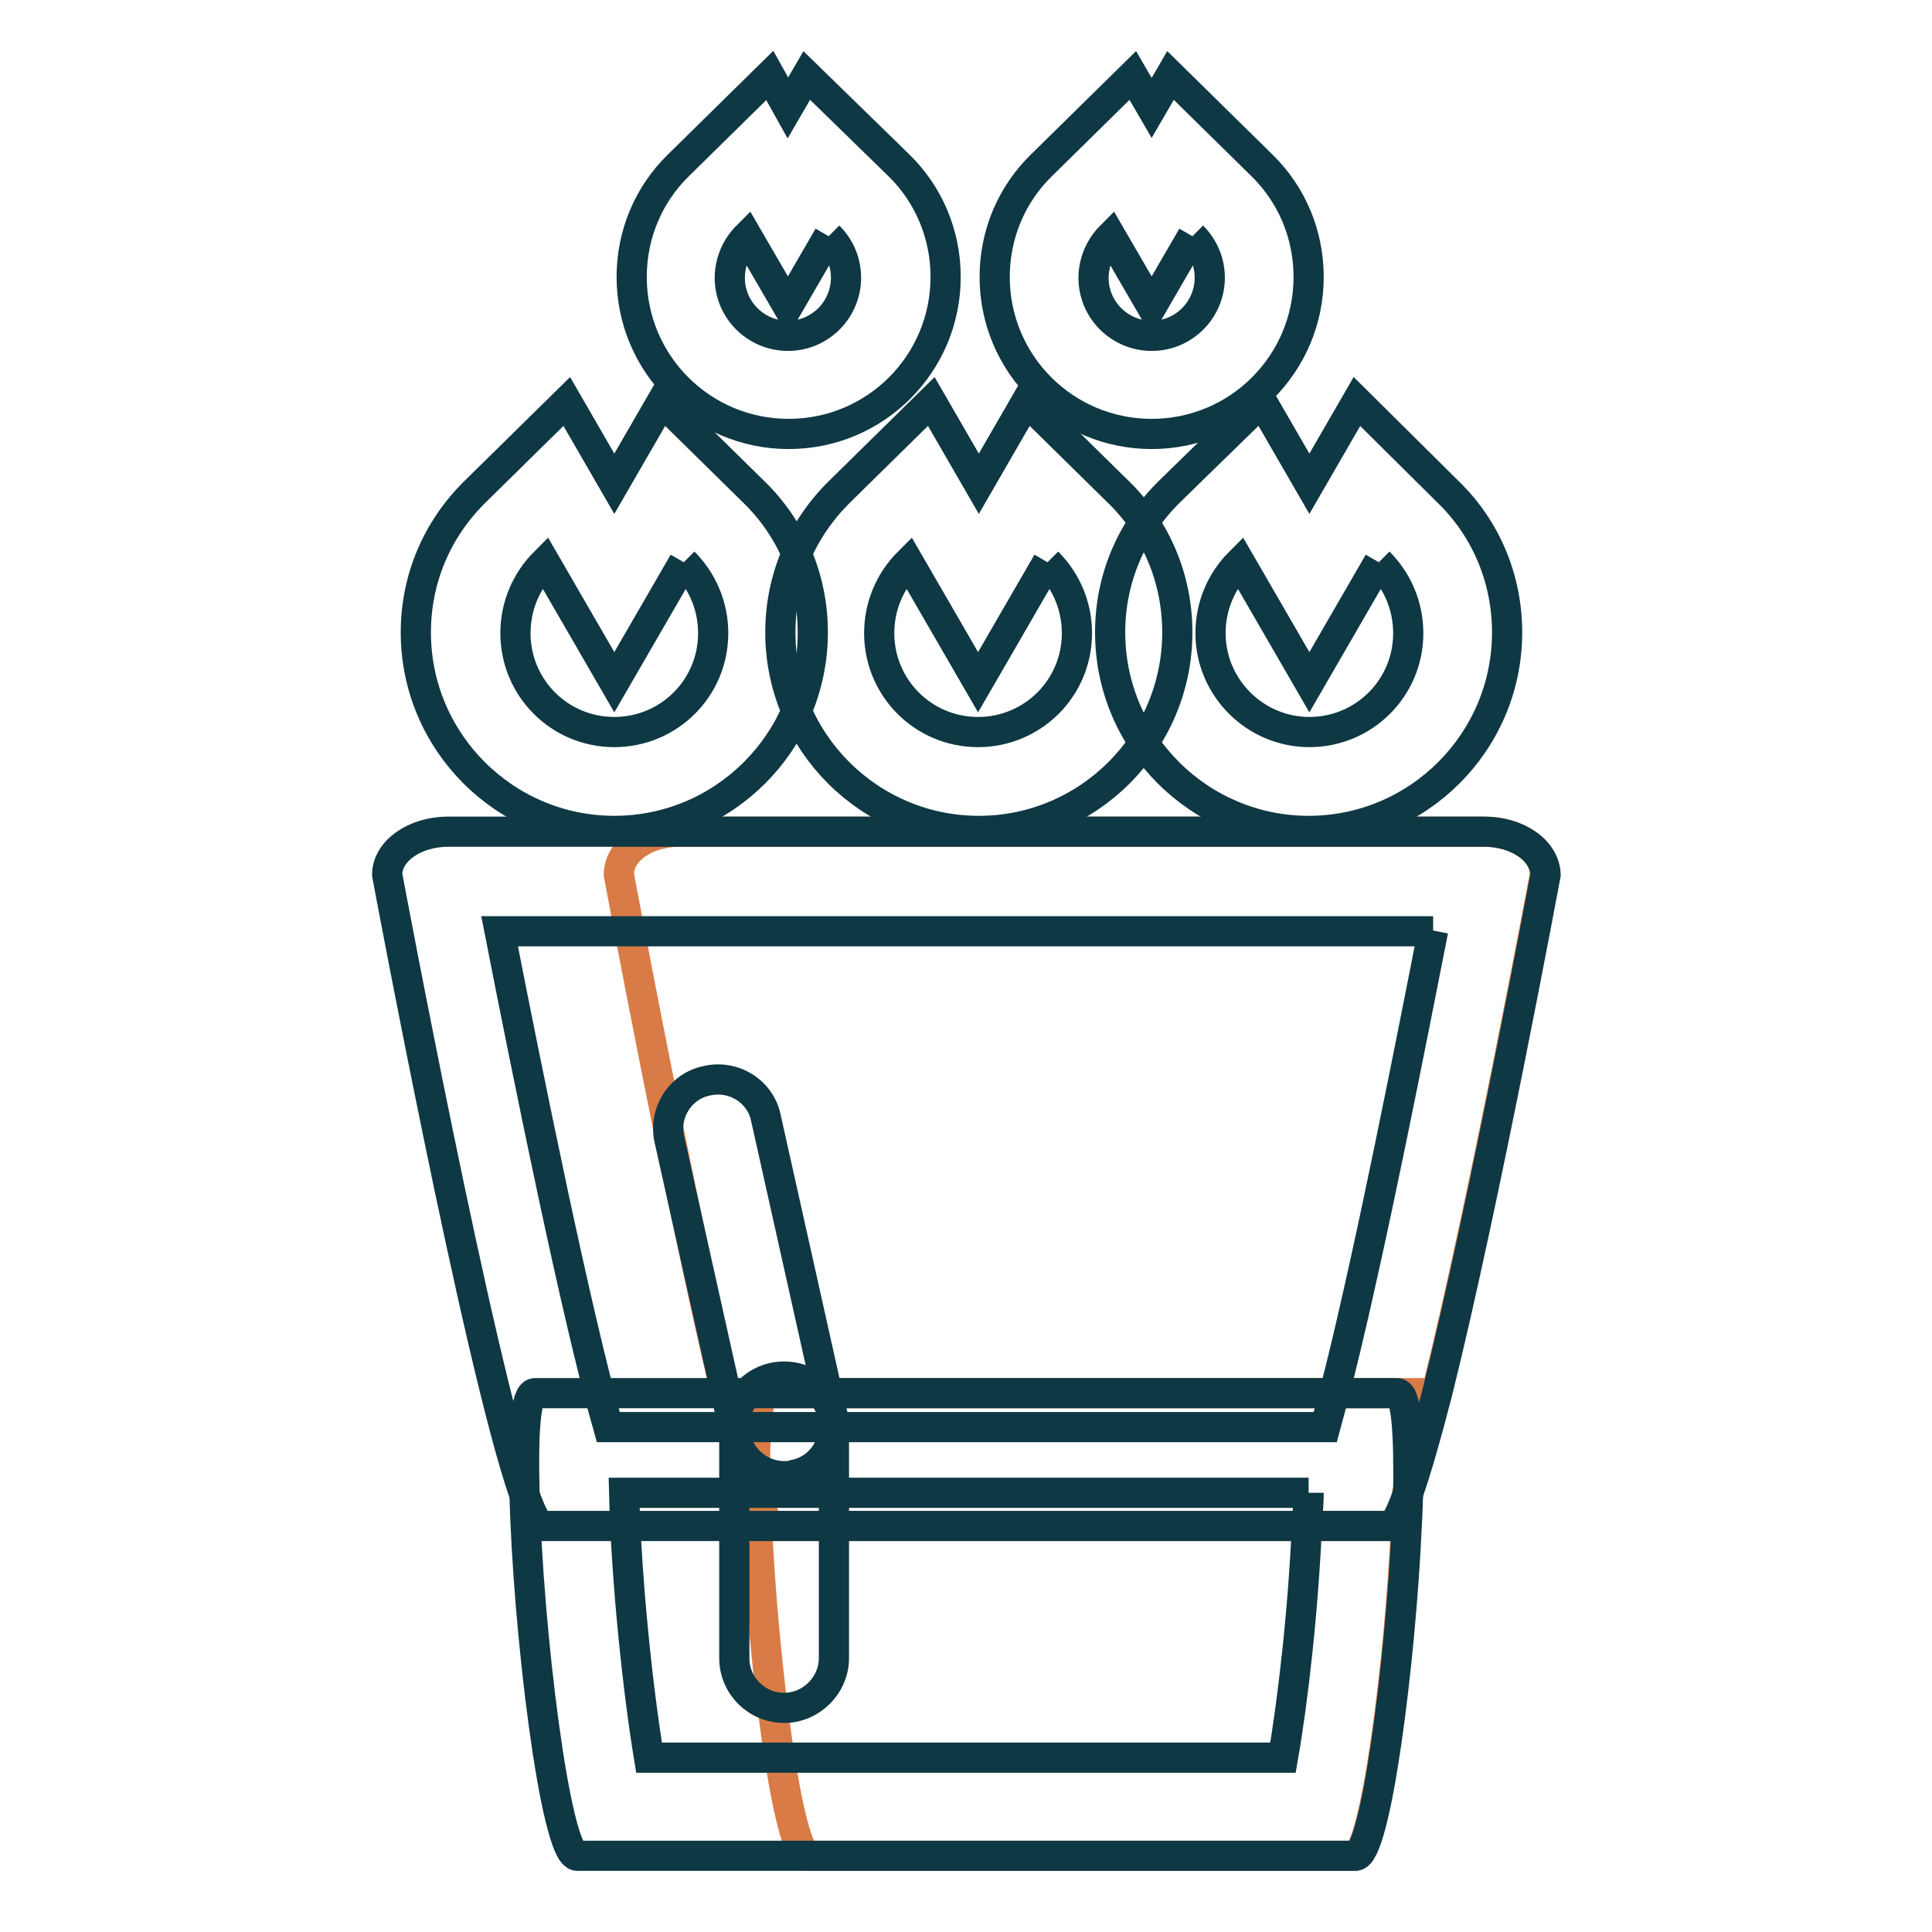 <?xml version="1.0" encoding="utf-8"?>
<!-- Svg Vector Icons : http://www.onlinewebfonts.com/icon -->
<!DOCTYPE svg PUBLIC "-//W3C//DTD SVG 1.1//EN" "http://www.w3.org/Graphics/SVG/1.1/DTD/svg11.dtd">
<svg version="1.1" xmlns="http://www.w3.org/2000/svg" xmlns:xlink="http://www.w3.org/1999/xlink" x="0px" y="0px" viewBox="0 0 256 256" enable-background="new 0 0 256 256" xml:space="preserve">
<g> <path stroke-width="4" fill-opacity="0" stroke="#d97b47"  d="M204.7,115.9c0,0-8.1,43.5-14.4,68.8c-1.4,5.4-2.7,10-3.8,13.1v0c0,1.4-0.1,2.8-0.2,4.4h-83.9 c-0.6,0-1.4-1.6-2.4-4.4v0c-1.1-3.1-2.4-7.7-3.8-13.1C90.1,159.4,82,115.9,82,115.9c0-3.2,3.6-5.7,8.1-5.7h106.6 C201.1,110.2,204.7,112.7,204.7,115.9L204.7,115.9z"/> <path stroke-width="4" fill-opacity="0" stroke="#d97b47"  d="M190.3,184.6c-1.4,5.4-2.7,10-3.8,13.1v0c0,1.4-0.1,2.8-0.2,4.4c-0.8,18.1-4.1,43.8-6.8,43.8h-72.4 c-2.7,0-6-25.7-6.8-43.8c-0.1-1.5-0.1-3-0.2-4.4v0c-0.2-7.7,0.2-13.1,1.4-13.1H190.3L190.3,184.6z"/> <path stroke-width="4" fill-opacity="0" stroke="#0e3843"  d="M103.9,195.6c-3,0-5.7-2.1-6.4-5.1L88.7,151c-0.8-3.5,1.4-7.1,5-7.8c3.5-0.8,7.1,1.4,7.8,5l8.8,39.4 c0.8,3.5-1.4,7.1-5,7.8C104.9,195.6,104.4,195.6,103.9,195.6z"/> <path stroke-width="4" fill-opacity="0" stroke="#0e3843"  d="M103.9,226.3c-3.6,0-6.6-2.9-6.6-6.6V189c0-3.6,2.9-6.6,6.6-6.6c3.6,0,6.6,2.9,6.6,6.6v30.7 C110.5,223.3,107.5,226.3,103.9,226.3z"/> <path stroke-width="4" fill-opacity="0" stroke="#0e3843"  d="M189.9,123.3c-2.8,14.2-8,40.8-12.3,58.2c-0.7,2.8-1.4,5.4-2,7.6h-95c-4.2-14.7-10.6-46.3-14.4-65.7H189.9  M196.6,110.2H59.4c-4.5,0-8.1,2.6-8.1,5.7c0,0,12,64.3,18.1,81.9v0c1,2.8,1.8,4.4,2.4,4.4h112.4c0.6,0,1.4-1.6,2.4-4.4v0 c1.1-3.1,2.4-7.7,3.8-13.1c6.3-25.2,14.4-68.8,14.4-68.8C204.7,112.7,201.1,110.2,196.6,110.2L196.6,110.2z"/> <path stroke-width="4" fill-opacity="0" stroke="#0e3843"  d="M173.4,197.8c0,1.2-0.1,2.4-0.2,3.8c-0.5,11.8-1.9,23.9-3.2,31.3H86c-1.4-8.5-3-22.9-3.3-35.1H173.4  M185.1,184.6H70.9c-1.3,0-1.6,5.4-1.4,13.1v0c0.4,18,4.1,48.2,7,48.2h103.1c2.7,0,6-25.7,6.8-43.8c0.1-1.5,0.1-3,0.2-4.4v0 C186.7,190.1,186.4,184.6,185.1,184.6z M90.6,74.5c2.4,2.4,3.9,5.7,3.9,9.4c0,7.3-5.9,13.1-13.1,13.1c-7.3,0-13.1-5.9-13.1-13.1 c0-3.7,1.5-7,3.9-9.4l9.2,15.9L90.6,74.5 M87.7,53.2l-6.3,10.9l-6.3-10.9L63,65.1c-5.1,5-7.9,11.6-7.9,18.7 c0,14.5,11.8,26.3,26.3,26.3c14.5,0,26.3-11.8,26.3-26.3c0-7.1-2.8-13.8-7.9-18.7L87.7,53.2z M158,31.3c1.4,1.4,2.3,3.3,2.3,5.5 c0,4.2-3.4,7.7-7.7,7.7c-4.2,0-7.7-3.4-7.7-7.7c0-2.1,0.9-4.1,2.3-5.5l5.4,9.3L158,31.3 M155.1,10l-2.5,4.3l-2.5-4.3l-12.1,11.9 c-4,3.9-6.2,9.2-6.2,14.8c0,11.5,9.3,20.8,20.8,20.8c11.5,0,20.8-9.3,20.8-20.8c0-5.6-2.2-10.9-6.2-14.8L155.1,10L155.1,10z  M109.8,31.3c1.4,1.4,2.3,3.3,2.3,5.5c0,4.2-3.4,7.7-7.7,7.7c-4.2,0-7.7-3.4-7.7-7.7c0-2.1,0.9-4.1,2.3-5.5l5.4,9.3L109.8,31.3  M106.9,10l-2.5,4.3L102,10L89.9,21.9c-4,3.9-6.2,9.2-6.2,14.8c0,11.5,9.3,20.8,20.8,20.8s20.8-9.3,20.8-20.8 c0-5.6-2.2-10.9-6.2-14.8L106.9,10z"/> <path stroke-width="4" fill-opacity="0" stroke="#0e3843"  d="M138.8,74.5c2.4,2.4,3.9,5.7,3.9,9.4c0,7.3-5.9,13.1-13.1,13.1c-7.3,0-13.1-5.9-13.1-13.1 c0-3.7,1.5-7,3.9-9.4l9.2,15.9L138.8,74.5 M136,53.2l-6.3,10.9l-6.3-10.9l-12.1,11.9c-5.1,5-7.9,11.6-7.9,18.7 c0,14.5,11.8,26.3,26.3,26.3c14.5,0,26.3-11.8,26.3-26.3c0-7.1-2.8-13.8-7.9-18.7L136,53.2z"/> <path stroke-width="4" fill-opacity="0" stroke="#0e3843"  d="M182.7,74.5c2.4,2.4,3.9,5.7,3.9,9.4c0,7.3-5.9,13.1-13.1,13.1s-13.1-5.9-13.1-13.1c0-3.7,1.5-7,3.9-9.4 l9.2,15.9L182.7,74.5 M179.8,53.2l-6.3,10.9l-6.3-10.9L155,65.1c-5.1,5-7.9,11.6-7.9,18.7c0,14.5,11.8,26.3,26.3,26.3 s26.3-11.8,26.3-26.3c0-7.1-2.8-13.8-7.9-18.7L179.8,53.2z"/></g>
</svg>